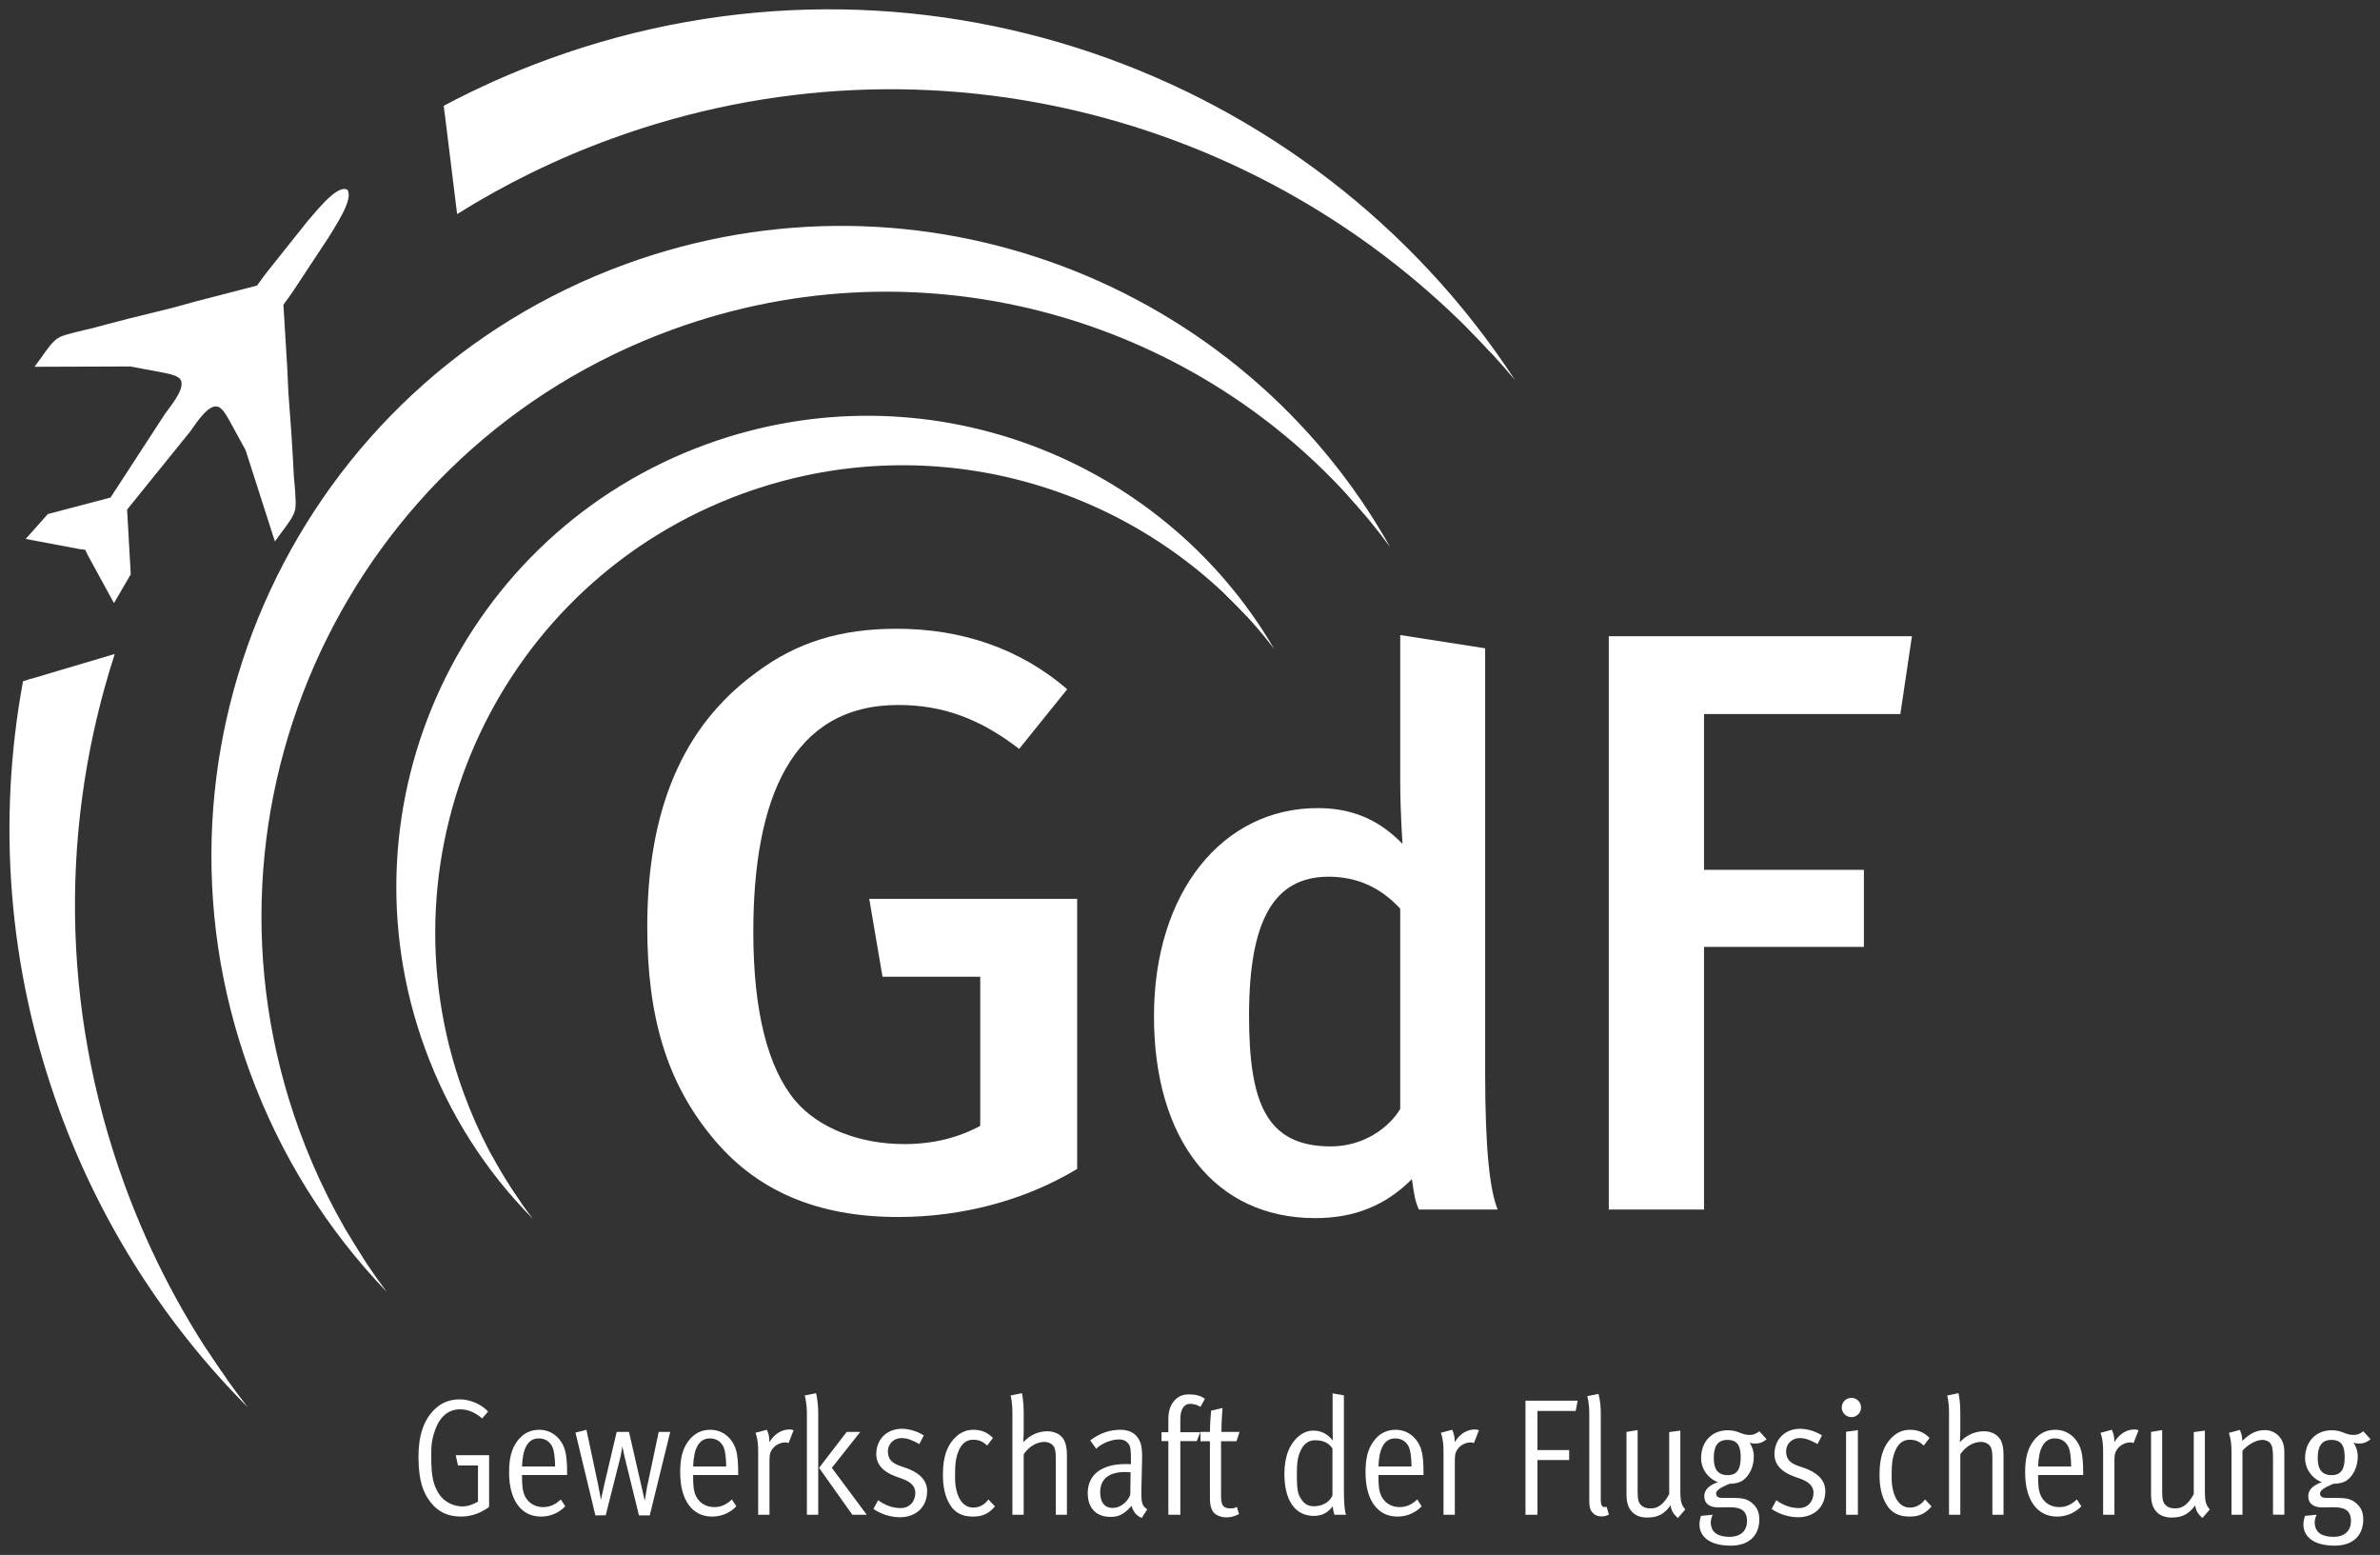 <svg xmlns:dc="http://purl.org/dc/elements/1.1/" xmlns:cc="http://creativecommons.org/ns#" xmlns:rdf="http://www.w3.org/1999/02/22-rdf-syntax-ns#" xmlns:svg="http://www.w3.org/2000/svg" xmlns="http://www.w3.org/2000/svg" xmlns:sodipodi="http://sodipodi.sourceforge.net/DTD/sodipodi-0.dtd" xmlns:inkscape="http://www.inkscape.org/namespaces/inkscape" width="892.913" height="583.228" id="svg8847" sodipodi:docname="GdF_Logo_white.svg" inkscape:version="0.92.4 (5da689c313, 2019-01-14)"><rect width="100%" height="100%" fill="#333333" stroke="none"/><defs id="defs8849"></defs><g transform="translate(-12.021,-202.51)" id="layer1"><g transform="matrix(4.876,0,0,4.876,-1338.669,-1739.448)" id="g8936"><path d="m 359.886,488.187 0,-20.776 -15.996,0 1.021,5.991 7.519,0 0,11.473 c -1.655,0.891 -3.569,1.401 -5.861,1.401 -3.379,0 -6.565,-1.211 -8.35,-3.314 -2.103,-2.486 -3.249,-6.819 -3.249,-13.001 0,-10.324 2.995,-17.462 11.151,-17.462 3.379,0 6.245,1.019 9.305,3.377 l 3.696,-4.589 c -3.632,-3.123 -8.094,-4.652 -13.127,-4.652 -4.27,0 -7.713,1.02 -10.899,3.441 -5.544,4.08 -8.286,10.453 -8.286,19.503 0,6.946 1.531,11.918 4.907,16.06 3.442,4.27 8.223,6.246 14.404,6.246 4.907,0 9.751,-1.275 13.765,-3.697" id="path8076" style="fill:#ffffff;fill-opacity:1;fill-rule:nonzero;stroke:none"></path><path d="m 392.24,491.311 c -0.599,-1.499 -0.96,-4.556 -0.96,-10.553 l 0,-32.62 -6.535,-1.019 0,11.094 c 0,2.638 0.18,4.976 0.18,4.976 -1.857,-1.919 -3.958,-2.759 -6.535,-2.759 -7.315,0 -12.592,6.476 -12.592,16.01 0,9.474 4.678,15.53 12.411,15.53 2.999,0 5.399,-0.96 7.436,-2.999 0.179,1.26 0.24,1.679 0.54,2.339 l 6.055,0 z m -7.495,-7.735 c -0.899,1.499 -2.879,2.879 -5.338,2.879 -4.975,0 -6.294,-3.359 -6.294,-10.074 0,-7.315 1.919,-10.672 6.116,-10.672 2.219,0 4.016,0.839 5.515,2.458 l 0,15.41" id="path8078" style="fill:#ffffff;fill-opacity:1;fill-rule:evenodd;stroke:none"></path><path d="m 424.117,447.208 -23.325,0 0,44.102 7.329,0 0,-20.204 12.3,0 0,-5.926 -12.3,0 0,-11.982 15.105,0 0.891,-5.99" id="path8080" style="fill:#ffffff;fill-opacity:1;fill-rule:nonzero;stroke:none"></path><path d="m 314.642,514.186 0,-3.976 -2.571,0 0.179,0.792 1.535,0 0,2.775 c -0.295,0.18 -0.73,0.371 -1.204,0.371 -0.728,0 -1.469,-0.396 -1.84,-1.022 -0.371,-0.626 -0.55,-1.254 -0.55,-2.66 0,-0.831 -0.026,-1.305 0.307,-2.226 0.356,-0.996 1.009,-1.56 1.905,-1.56 0.588,0 1.125,0.204 1.701,0.704 l 0.459,-0.537 c -0.536,-0.562 -1.366,-0.934 -2.185,-0.934 -0.794,0 -1.445,0.269 -1.996,0.831 -0.791,0.818 -1.19,1.982 -1.175,3.683 0.013,1.702 0.345,2.661 0.932,3.402 0.576,0.729 1.304,1.1 2.354,1.1 0.858,0 1.599,-0.333 2.149,-0.743" id="path8082" style="fill:#ffffff;fill-opacity:1;fill-rule:nonzero;stroke:none"></path><path d="m 320.643,511.731 0,-0.14 c 0,-1.522 -0.166,-2.072 -0.616,-2.623 -0.369,-0.448 -0.92,-0.716 -1.52,-0.716 -0.665,0 -1.241,0.256 -1.688,0.858 -0.474,0.639 -0.64,1.356 -0.64,2.43 0,2.11 0.921,3.389 2.454,3.389 0.718,0 1.383,-0.281 1.867,-0.792 l -0.344,-0.525 c -0.371,0.357 -0.806,0.589 -1.343,0.589 -0.552,0 -1.075,-0.231 -1.383,-0.78 -0.229,-0.422 -0.256,-0.934 -0.256,-1.535 l 0,-0.154 3.467,0 z m -0.921,-0.651 -2.546,0 c 0.039,-1.317 0.41,-2.163 1.28,-2.163 0.512,0 0.833,0.244 1.022,0.589 0.166,0.307 0.231,0.882 0.244,1.574" id="path8084" style="fill:#ffffff;fill-opacity:1;fill-rule:evenodd;stroke:none"></path><path d="m 328.575,508.418 -0.884,0 -0.907,4.285 c -0.049,0.256 -0.166,1.01 -0.166,1.01 0,0 -0.166,-0.716 -0.242,-1.061 l -0.971,-4.234 -0.948,0 -0.984,4.183 c -0.102,0.46 -0.231,1.049 -0.231,1.049 0,0 -0.089,-0.601 -0.217,-1.19 l -0.894,-4.207 -0.845,0.217 1.534,6.37 0.794,-0.014 1.14,-4.514 c 0.051,-0.205 0.139,-0.794 0.139,-0.794 0,0 0.079,0.422 0.179,0.845 l 1.1,4.476 0.83,0 1.575,-6.421" id="path8086" style="fill:#ffffff;fill-opacity:1;fill-rule:nonzero;stroke:none"></path><path d="m 333.807,511.731 0,-0.14 c 0,-1.522 -0.166,-2.072 -0.613,-2.623 -0.371,-0.448 -0.921,-0.716 -1.524,-0.716 -0.664,0 -1.24,0.256 -1.688,0.858 -0.474,0.639 -0.639,1.356 -0.639,2.43 0,2.11 0.92,3.389 2.455,3.389 0.716,0 1.383,-0.281 1.867,-0.792 l -0.346,-0.525 c -0.371,0.357 -0.805,0.589 -1.343,0.589 -0.55,0 -1.074,-0.231 -1.383,-0.78 -0.229,-0.422 -0.254,-0.934 -0.254,-1.535 l 0,-0.154 3.465,0 z m -0.921,-0.651 -2.544,0 c 0.037,-1.317 0.407,-2.163 1.28,-2.163 0.51,0 0.83,0.244 1.022,0.589 0.166,0.307 0.23,0.882 0.241,1.574" id="path8088" style="fill:#ffffff;fill-opacity:1;fill-rule:evenodd;stroke:none"></path><path d="m 338.07,508.291 c 0,0 -0.154,-0.064 -0.295,-0.064 -0.589,0 -1.15,0.294 -1.573,0.985 0.039,-0.537 -0.193,-0.96 -0.193,-0.96 l -0.87,0.231 c 0,0 0.205,0.46 0.205,1.394 l 0,4.911 0.87,0 0,-4.196 c 0,-0.46 0.062,-0.677 0.307,-0.958 0.256,-0.295 0.651,-0.411 0.907,-0.411 0.089,0 0.205,0.026 0.256,0.052 l 0.384,-0.985" id="path8090" style="fill:#ffffff;fill-opacity:1;fill-rule:nonzero;stroke:none"></path><path d="m 343.697,514.788 -2.686,-3.607 2.188,-2.763 -1.046,0 -2.125,2.763 2.559,3.607 1.111,0 z m -3.732,0 0,-7.803 c 0,-0.894 -0.166,-1.548 -0.166,-1.548 l -0.871,0.18 c 0,0 0.165,0.6 0.165,1.367 l 0,7.803 0.873,0" id="path8092" style="fill:#ffffff;fill-opacity:1;fill-rule:evenodd;stroke:none"></path><path d="m 348.343,512.959 c 0,-0.948 -0.794,-1.471 -1.587,-1.754 l -0.51,-0.177 c -0.666,-0.231 -0.92,-0.562 -0.92,-1.126 0,-0.524 0.407,-1.01 1.048,-1.01 0.485,0 0.884,0.191 1.369,0.46 l 0.345,-0.665 c -0.474,-0.306 -1.114,-0.511 -1.688,-0.511 -1.153,0 -1.97,0.805 -1.97,1.956 0,0.882 0.664,1.407 1.509,1.714 l 0.497,0.18 c 0.525,0.191 0.999,0.497 0.999,1.074 0,0.677 -0.446,1.176 -1.125,1.176 -0.613,0 -1.177,-0.205 -1.739,-0.601 l -0.359,0.665 c 0.561,0.398 1.33,0.64 2.034,0.64 1.24,0 2.098,-0.78 2.098,-2.02" id="path8094" style="fill:#ffffff;fill-opacity:1;fill-rule:nonzero;stroke:none"></path><path d="m 353.562,514.148 -0.5,-0.537 c -0.318,0.435 -0.728,0.626 -1.174,0.626 -0.924,0 -1.395,-1.035 -1.395,-2.314 0,-0.934 0.013,-1.471 0.318,-2.149 0.245,-0.525 0.627,-0.755 1.062,-0.755 0.449,0 0.73,0.115 1.089,0.448 l 0.446,-0.588 c -0.359,-0.359 -0.805,-0.627 -1.509,-0.627 -0.588,0 -1.1,0.242 -1.535,0.743 -0.474,0.549 -0.806,1.317 -0.806,2.711 0,0.946 0.166,1.688 0.537,2.303 0.384,0.639 0.971,0.92 1.765,0.92 0.691,0 1.189,-0.179 1.701,-0.78" id="path8096" style="fill:#ffffff;fill-opacity:1;fill-rule:nonzero;stroke:none"></path><path d="m 359.1,514.788 0,-4.579 c 0,-0.422 -0.051,-0.973 -0.32,-1.317 -0.254,-0.333 -0.688,-0.525 -1.189,-0.525 -0.715,0 -1.355,0.307 -1.853,0.845 0,0 0.036,-0.398 0.036,-0.806 l 0,-1.458 c 0,-0.973 -0.139,-1.51 -0.139,-1.51 l -0.87,0.18 c 0,0 0.14,0.474 0.14,1.305 l 0,7.865 0.869,0 0,-4.656 c 0.474,-0.677 1.074,-0.946 1.611,-0.946 0.284,0 0.525,0.129 0.654,0.281 0.152,0.179 0.204,0.474 0.204,0.948 l 0,4.374 0.856,0" id="path8098" style="fill:#ffffff;fill-opacity:1;fill-rule:evenodd;stroke:none"></path><path d="m 365.28,514.366 c -0.411,-0.255 -0.474,-0.524 -0.45,-1.56 l 0.051,-2.149 c 0.015,-0.576 0,-1.062 -0.126,-1.407 -0.23,-0.651 -0.767,-0.998 -1.536,-0.998 -0.805,0 -1.596,0.256 -2.326,0.819 l 0.461,0.64 c 0.356,-0.371 1.125,-0.716 1.75,-0.716 0.347,0 0.564,0.115 0.743,0.345 0.154,0.204 0.179,0.55 0.179,1.113 l 0,0.448 c 0,0 -0.166,-0.013 -0.396,-0.013 -1.853,0 -2.93,0.805 -2.93,2.251 0,0.858 0.411,1.815 1.78,1.815 0.637,0 1.06,-0.242 1.597,-0.856 0.102,0.448 0.398,0.794 0.781,0.934 l 0.422,-0.665 z m -1.28,-2.839 -0.026,1.739 c -0.254,0.601 -0.791,0.998 -1.355,0.998 -0.64,0 -0.96,-0.46 -0.96,-1.215 0,-0.971 0.64,-1.548 1.906,-1.548 0.155,0 0.294,0.014 0.435,0.026" id="path8100" style="fill:#ffffff;fill-opacity:1;fill-rule:evenodd;stroke:none"></path><path d="m 369.717,505.873 c -0.32,-0.242 -0.741,-0.345 -1.212,-0.345 -0.399,0 -0.719,0.102 -0.986,0.333 -0.23,0.205 -0.614,0.614 -0.614,1.56 l 0,1.022 -0.525,0 0,0.679 0.525,0 0,5.666 0.921,0 0,-5.666 1.266,0 0.269,-0.679 -1.535,0 0,-1.009 c 0,-0.729 0.269,-1.177 0.754,-1.177 0.294,0 0.576,0.09 0.794,0.231 l 0.344,-0.615" id="path8102" style="fill:#ffffff;fill-opacity:1;fill-rule:nonzero;stroke:none"></path><path d="m 372.381,508.418 -1.394,0 c 0,-0.844 0.087,-1.841 0.087,-1.841 l -0.881,0.204 c 0,0 -0.09,1.025 -0.09,1.637 l -0.728,0 0,0.716 0.728,0 0,4.412 c 0,0.639 0.18,1.1 0.537,1.266 0.216,0.102 0.421,0.18 0.715,0.18 0.385,0 0.666,-0.091 0.986,-0.256 l -0.166,-0.551 c -0.166,0.09 -0.256,0.116 -0.497,0.116 -0.552,0 -0.719,-0.242 -0.719,-0.946 l 0,-4.221 1.19,0 0.231,-0.716" id="path8104" style="fill:#ffffff;fill-opacity:1;fill-rule:nonzero;stroke:none"></path><path d="m 380.577,514.788 c -0.128,-0.371 -0.166,-0.96 -0.166,-2.06 l 0,-7.124 -0.869,-0.152 0,2.672 c 0,0.461 0.011,0.959 0.011,0.959 -0.331,-0.46 -0.856,-0.766 -1.469,-0.766 -0.399,0 -0.743,0.115 -1.101,0.395 -0.755,0.603 -1.15,1.587 -1.15,2.942 0,2.034 0.83,3.223 2.263,3.223 0.691,0 1.101,-0.281 1.458,-0.741 0.013,0.333 0.13,0.652 0.13,0.652 l 0.894,0 z m -1.048,-1.498 c -0.205,0.564 -0.845,0.845 -1.406,0.845 -0.512,0 -0.82,-0.205 -1.114,-0.743 -0.205,-0.357 -0.217,-1.022 -0.217,-1.765 0,-0.895 0.089,-1.419 0.357,-1.905 0.231,-0.435 0.603,-0.665 1.038,-0.665 0.651,0 1.074,0.217 1.343,0.639 l 0,3.594" id="path8106" style="fill:#ffffff;fill-opacity:1;fill-rule:evenodd;stroke:none"></path><path d="m 386.538,511.731 0,-0.14 c 0,-1.522 -0.165,-2.072 -0.615,-2.623 -0.371,-0.448 -0.92,-0.716 -1.521,-0.716 -0.664,0 -1.24,0.256 -1.689,0.858 -0.471,0.639 -0.637,1.356 -0.637,2.43 0,2.11 0.92,3.389 2.454,3.389 0.718,0 1.381,-0.281 1.867,-0.792 l -0.344,-0.525 c -0.371,0.357 -0.806,0.589 -1.344,0.589 -0.551,0 -1.074,-0.231 -1.381,-0.78 -0.233,-0.422 -0.256,-0.934 -0.256,-1.535 l 0,-0.154 3.466,0 z m -0.922,-0.651 -2.544,0 c 0.039,-1.317 0.41,-2.163 1.279,-2.163 0.511,0 0.83,0.244 1.024,0.589 0.165,0.307 0.229,0.882 0.241,1.574" id="path8108" style="fill:#ffffff;fill-opacity:1;fill-rule:evenodd;stroke:none"></path><path d="m 390.8,508.291 c 0,0 -0.155,-0.064 -0.294,-0.064 -0.589,0 -1.153,0.294 -1.575,0.985 0.04,-0.537 -0.19,-0.96 -0.19,-0.96 l -0.869,0.231 c 0,0 0.203,0.46 0.203,1.394 l 0,4.911 0.871,0 0,-4.196 c 0,-0.46 0.064,-0.677 0.305,-0.958 0.256,-0.295 0.655,-0.411 0.909,-0.411 0.09,0 0.205,0.026 0.256,0.052 l 0.384,-0.985" id="path8110" style="fill:#ffffff;fill-opacity:1;fill-rule:nonzero;stroke:none"></path><path d="m 398.397,506.014 -4.014,0 0,8.774 0.92,0 0,-4.209 2.441,0 0,-0.766 -2.441,0 0,-3.006 2.942,0 0.151,-0.792" id="path8112" style="fill:#ffffff;fill-opacity:1;fill-rule:nonzero;stroke:none"></path><path d="m 400.802,514.774 -0.179,-0.601 c 0,0 -0.09,0.026 -0.128,0.026 -0.244,0 -0.319,-0.14 -0.319,-0.64 l 0,-6.561 c 0,-0.971 -0.181,-1.509 -0.181,-1.509 l -0.858,0.18 c 0,0 0.154,0.485 0.154,1.316 l 0,6.754 c 0,0.46 0.091,0.729 0.269,0.907 0.166,0.179 0.384,0.269 0.652,0.269 0.231,0 0.371,-0.025 0.589,-0.141" id="path8114" style="fill:#ffffff;fill-opacity:1;fill-rule:nonzero;stroke:none"></path><path d="m 406.683,514.379 c -0.281,-0.295 -0.384,-0.576 -0.384,-1.383 l 0,-4.68 -0.858,0.115 0,4.77 c -0.359,0.665 -0.781,1.1 -1.406,1.1 -0.307,0 -0.512,-0.051 -0.69,-0.191 -0.256,-0.205 -0.333,-0.474 -0.333,-1.075 l 0,-4.758 -0.856,0.14 0,4.759 c 0,0.562 0.075,1.111 0.536,1.496 0.254,0.217 0.613,0.333 1.075,0.333 0.805,0 1.327,-0.295 1.776,-0.935 0.076,0.422 0.191,0.627 0.562,0.973 l 0.576,-0.664" id="path8116" style="fill:#ffffff;fill-opacity:1;fill-rule:nonzero;stroke:none"></path><path d="m 412.935,508.981 -0.561,-0.614 c -0.269,0.205 -0.449,0.282 -0.741,0.282 -0.679,0 -0.845,-0.359 -1.688,-0.359 -1.216,0 -2.049,0.87 -2.049,2.149 0,0.844 0.552,1.573 1.294,1.843 -0.756,0.268 -1.049,0.626 -1.049,1.086 0,0.576 0.421,0.856 1.074,0.856 0.179,0 0.64,-0.013 0.858,-0.013 0.766,0 1.355,0.168 1.355,1.061 0,0.691 -0.422,1.215 -1.344,1.215 -0.794,0 -1.445,-0.269 -1.445,-1.125 0,-0.204 0.079,-0.435 0.154,-0.575 l -0.907,0.089 c -0.076,0.256 -0.115,0.448 -0.115,0.679 0,0.78 0.613,1.611 2.405,1.611 1.52,0 2.199,-0.896 2.199,-2.007 0,-0.551 -0.166,-0.96 -0.6,-1.305 -0.335,-0.269 -0.706,-0.359 -1.343,-0.359 l -0.909,0 c -0.282,0 -0.474,-0.09 -0.474,-0.345 0,-0.217 0.281,-0.435 1.024,-0.743 0.395,0 0.779,-0.075 1.061,-0.28 0.51,-0.371 0.818,-1.087 0.818,-1.805 0,-0.409 -0.114,-0.766 -0.331,-1.086 0.102,0.051 0.241,0.077 0.383,0.077 0.333,0 0.589,-0.051 0.932,-0.334 z m -1.994,1.407 c 0,0.858 -0.256,1.355 -0.996,1.355 -0.794,0 -1.074,-0.497 -1.074,-1.317 0,-0.882 0.28,-1.394 1.046,-1.394 0.806,0 1.024,0.486 1.024,1.356" id="path8118" style="fill:#ffffff;fill-opacity:1;fill-rule:evenodd;stroke:none"></path><path d="m 417.452,512.959 c 0,-0.948 -0.794,-1.471 -1.585,-1.754 l -0.512,-0.177 c -0.664,-0.231 -0.92,-0.562 -0.92,-1.126 0,-0.524 0.41,-1.01 1.048,-1.01 0.485,0 0.884,0.191 1.369,0.46 l 0.345,-0.665 c -0.474,-0.306 -1.111,-0.511 -1.688,-0.511 -1.153,0 -1.97,0.805 -1.97,1.956 0,0.882 0.664,1.407 1.509,1.714 l 0.5,0.18 c 0.522,0.191 0.996,0.497 0.996,1.074 0,0.677 -0.446,1.176 -1.125,1.176 -0.613,0 -1.177,-0.205 -1.739,-0.601 l -0.359,0.665 c 0.564,0.398 1.331,0.64 2.034,0.64 1.24,0 2.098,-0.78 2.098,-2.02" id="path8120" style="fill:#ffffff;fill-opacity:1;fill-rule:nonzero;stroke:none"></path><path d="m 420.203,506.539 c 0,-0.41 -0.333,-0.743 -0.743,-0.743 -0.41,0 -0.741,0.333 -0.741,0.743 0,0.409 0.331,0.741 0.741,0.741 0.41,0 0.743,-0.333 0.743,-0.741 z m -0.244,8.249 0,-6.51 -0.909,0.128 0,6.383 0.909,0" id="path8122" style="fill:#ffffff;fill-opacity:1;fill-rule:evenodd;stroke:none"></path><path d="m 425.626,514.148 -0.499,-0.537 c -0.319,0.435 -0.73,0.626 -1.176,0.626 -0.92,0 -1.394,-1.035 -1.394,-2.314 0,-0.934 0.013,-1.471 0.32,-2.149 0.244,-0.525 0.627,-0.755 1.061,-0.755 0.448,0 0.73,0.115 1.086,0.448 l 0.45,-0.588 c -0.359,-0.359 -0.806,-0.627 -1.511,-0.627 -0.586,0 -1.099,0.242 -1.534,0.743 -0.474,0.549 -0.805,1.317 -0.805,2.711 0,0.946 0.165,1.688 0.536,2.303 0.384,0.639 0.973,0.92 1.766,0.92 0.69,0 1.189,-0.179 1.699,-0.78" id="path8124" style="fill:#ffffff;fill-opacity:1;fill-rule:nonzero;stroke:none"></path><path d="m 431.165,514.788 0,-4.579 c 0,-0.422 -0.05,-0.973 -0.319,-1.317 -0.256,-0.333 -0.691,-0.525 -1.189,-0.525 -0.719,0 -1.355,0.307 -1.856,0.845 0,0 0.039,-0.398 0.039,-0.806 l 0,-1.458 c 0,-0.973 -0.141,-1.51 -0.141,-1.51 l -0.869,0.18 c 0,0 0.141,0.474 0.141,1.305 l 0,7.865 0.869,0 0,-4.656 c 0.474,-0.677 1.075,-0.946 1.611,-0.946 0.281,0 0.525,0.129 0.652,0.281 0.154,0.179 0.205,0.474 0.205,0.948 l 0,4.374 0.856,0" id="path8126" style="fill:#ffffff;fill-opacity:1;fill-rule:evenodd;stroke:none"></path><path d="m 437.293,511.731 0,-0.14 c 0,-1.522 -0.166,-2.072 -0.615,-2.623 -0.371,-0.448 -0.921,-0.716 -1.521,-0.716 -0.666,0 -1.24,0.256 -1.69,0.858 -0.471,0.639 -0.639,1.356 -0.639,2.43 0,2.11 0.922,3.389 2.455,3.389 0.716,0 1.383,-0.281 1.869,-0.792 l -0.347,-0.525 c -0.369,0.357 -0.805,0.589 -1.34,0.589 -0.551,0 -1.076,-0.231 -1.383,-0.78 -0.231,-0.422 -0.256,-0.934 -0.256,-1.535 l 0,-0.154 3.467,0 z m -0.922,-0.651 -2.545,0 c 0.04,-1.317 0.411,-2.163 1.28,-2.163 0.51,0 0.83,0.244 1.022,0.589 0.166,0.307 0.23,0.882 0.242,1.574" id="path8128" style="fill:#ffffff;fill-opacity:1;fill-rule:evenodd;stroke:none"></path><path d="m 441.553,508.291 c 0,0 -0.154,-0.064 -0.292,-0.064 -0.589,0 -1.153,0.294 -1.575,0.985 0.039,-0.537 -0.19,-0.96 -0.19,-0.96 l -0.87,0.231 c 0,0 0.203,0.46 0.203,1.394 l 0,4.911 0.87,0 0,-4.196 c 0,-0.46 0.065,-0.677 0.307,-0.958 0.256,-0.295 0.651,-0.411 0.907,-0.411 0.091,0 0.205,0.026 0.256,0.052 l 0.384,-0.985" id="path8130" style="fill:#ffffff;fill-opacity:1;fill-rule:nonzero;stroke:none"></path><path d="m 447.042,514.379 c -0.281,-0.295 -0.384,-0.576 -0.384,-1.383 l 0,-4.68 -0.856,0.115 0,4.77 c -0.36,0.665 -0.782,1.1 -1.407,1.1 -0.307,0 -0.512,-0.051 -0.69,-0.191 -0.256,-0.205 -0.333,-0.474 -0.333,-1.075 l 0,-4.758 -0.856,0.14 0,4.759 c 0,0.562 0.075,1.111 0.536,1.496 0.256,0.217 0.613,0.333 1.075,0.333 0.805,0 1.327,-0.295 1.778,-0.935 0.075,0.422 0.19,0.627 0.561,0.973 l 0.576,-0.664" id="path8132" style="fill:#ffffff;fill-opacity:1;fill-rule:nonzero;stroke:none"></path><path d="m 452.772,514.788 0,-4.835 c 0,-0.41 -0.091,-0.819 -0.359,-1.139 -0.269,-0.331 -0.679,-0.536 -1.126,-0.536 -0.588,0 -1.101,0.191 -1.752,0.831 0,-0.524 -0.19,-0.844 -0.19,-0.844 l -0.845,0.229 c 0,0 0.205,0.474 0.205,1.383 l 0,4.911 0.845,0 0,-4.924 c 0.434,-0.499 1.086,-0.833 1.532,-0.833 0.256,0 0.499,0.102 0.615,0.269 0.151,0.217 0.203,0.448 0.203,1.125 l 0,4.362 0.873,0" id="path8134" style="fill:#ffffff;fill-opacity:1;fill-rule:nonzero;stroke:none"></path><path d="m 459.407,508.981 -0.561,-0.614 c -0.269,0.205 -0.449,0.282 -0.743,0.282 -0.679,0 -0.844,-0.359 -1.686,-0.359 -1.216,0 -2.049,0.87 -2.049,2.149 0,0.844 0.549,1.573 1.291,1.843 -0.754,0.268 -1.048,0.626 -1.048,1.086 0,0.576 0.422,0.856 1.075,0.856 0.177,0 0.639,-0.013 0.856,-0.013 0.766,0 1.355,0.168 1.355,1.061 0,0.691 -0.422,1.215 -1.343,1.215 -0.794,0 -1.445,-0.269 -1.445,-1.125 0,-0.204 0.077,-0.435 0.154,-0.575 l -0.909,0.089 c -0.075,0.256 -0.115,0.448 -0.115,0.679 0,0.78 0.614,1.611 2.405,1.611 1.521,0 2.2,-0.896 2.2,-2.007 0,-0.551 -0.166,-0.96 -0.603,-1.305 -0.333,-0.269 -0.704,-0.359 -1.341,-0.359 l -0.907,0 c -0.284,0 -0.474,-0.09 -0.474,-0.345 0,-0.217 0.281,-0.435 1.022,-0.743 0.396,0 0.779,-0.075 1.062,-0.28 0.51,-0.371 0.818,-1.087 0.818,-1.805 0,-0.409 -0.115,-0.766 -0.331,-1.086 0.1,0.051 0.241,0.077 0.383,0.077 0.333,0 0.589,-0.051 0.932,-0.334 z m -1.994,1.407 c 0,0.858 -0.256,1.355 -0.996,1.355 -0.794,0 -1.077,-0.497 -1.077,-1.317 0,-0.882 0.284,-1.394 1.05,-1.394 0.806,0 1.024,0.486 1.024,1.356" id="path8136" style="fill:#ffffff;fill-opacity:1;fill-rule:evenodd;stroke:none"></path><path d="m 283.565,440.562 -0.461,-0.06 -4.121,-0.777 1.708,-1.914 4.821,-1.269 4.195,-6.444 c 0.59,-0.81 1.809,-2.269 1.015,-2.797 -0.315,-0.212 -0.779,-0.284 -1.184,-0.372 l -2.493,-0.47 -7.381,0.025 0.555,-0.762 c 0.356,-0.49 0.851,-1.276 1.389,-1.522 0.393,-0.212 1.944,-0.556 2.346,-0.644 l 1.291,-0.346 1.792,-0.463 3.205,-0.79 1.778,-0.489 4.764,-1.234 0.649,-0.889 3.23,-4.054 c 0.615,-0.69 2.095,-2.614 2.92,-2.481 l 0.12,0.035 c 0.075,0.044 0.08,0.068 0.072,0.104 0.379,0.745 -0.993,2.745 -1.46,3.545 l -2.856,4.324 -0.644,0.892 0.297,4.911 0.085,1.84 0.24,3.294 0.113,1.849 0.068,1.334 c 0.044,0.412 0.195,1.994 0.115,2.431 -0.069,0.586 -0.664,1.301 -1.018,1.792 l -0.555,0.762 -2.255,-7.027 -1.219,-2.226 c -0.21,-0.356 -0.42,-0.777 -0.72,-1.011 -0.75,-0.591 -1.76,1.019 -2.346,1.831 l -4.834,5.98 0.282,4.978 -1.291,2.214 -2.011,-3.679 -0.201,-0.42" id="path8138" style="fill:#ffffff;fill-opacity:1;fill-rule:nonzero;stroke:none"></path><path d="m 311.195,406.738 c 2.592,-1.384 5.315,-2.604 8.156,-3.638 27.076,-9.854 56.529,0.091 72.502,22.439 -16.633,-18.172 -43.186,-25.554 -67.775,-16.605 -4.244,1.544 -8.219,3.499 -11.898,5.803 l -0.986,-7.999 z m -29.344,76.784 c -3.981,-10.945 -4.731,-22.277 -2.734,-32.951 l 6.721,-1.996 c -4.165,12.839 -4.236,27.113 0.74,40.78 1.999,5.491 4.685,10.533 7.924,15.065 -5.395,-5.894 -9.748,-12.922 -12.651,-20.898" id="path8140" style="fill:#ffffff;fill-opacity:1;fill-rule:evenodd;stroke:none"></path><path d="m 311.153,406.404 c 2.572,-1.367 5.274,-2.574 8.09,-3.599 28.062,-10.213 58.67,0.738 74.334,24.699 -1.127,-1.343 -2.309,-2.631 -3.538,-3.865 -16.199,-20.761 -44.5,-29.733 -70.581,-20.242 -2.866,1.044 -5.61,2.276 -8.223,3.678 l -0.083,-0.67 z m -29.595,77.225 c -3.985,-10.946 -4.751,-22.277 -2.779,-32.959 l 0.679,-0.201 c -2.026,10.666 -1.294,22 2.691,32.944 2.572,7.071 6.294,13.395 10.871,18.837 0.959,1.471 1.978,2.893 3.046,4.264 -6.255,-6.289 -11.276,-14.004 -14.509,-22.885" id="path8142" style="fill:#ffffff;fill-opacity:1;fill-rule:evenodd;stroke:none"></path><path d="m 296.571,480.541 c -9.08,-24.942 3.779,-52.521 28.723,-61.599 21.426,-7.799 44.8,0.593 56.719,18.924 -12.621,-15.027 -33.745,-21.349 -53.254,-14.249 -24.941,9.078 -37.801,36.654 -28.721,61.596 1.286,3.534 2.945,6.824 4.915,9.844 -3.53,-4.192 -6.396,-9.065 -8.381,-14.516" id="path8144" style="fill:#ffffff;fill-opacity:1;fill-rule:nonzero;stroke:none"></path><path d="m 296.21,480.673 c -9.154,-25.144 3.81,-52.943 28.953,-62.093 22.624,-8.234 47.4,1.436 58.806,21.774 -1.029,-1.4 -2.124,-2.737 -3.284,-4.004 -12.159,-17.085 -34.644,-24.699 -55.305,-17.179 -24.817,9.031 -37.612,36.47 -28.58,61.286 1.734,4.76 4.146,9.08 7.085,12.887 0.889,1.498 1.854,2.934 2.884,4.306 -4.534,-4.719 -8.176,-10.436 -10.559,-16.979" id="path8146" style="fill:#ffffff;fill-opacity:1;fill-rule:nonzero;stroke:none"></path><path d="m 309.906,478.903 c -6.798,-18.663 2.824,-39.297 21.486,-46.087 15.537,-5.656 32.444,0.068 41.593,12.912 -9.536,-10.398 -24.741,-14.617 -38.821,-9.492 -18.665,6.791 -28.284,27.426 -21.489,46.089 1.137,3.125 2.665,5.997 4.504,8.58 -3.103,-3.382 -5.605,-7.419 -7.272,-12.001" id="path8148" style="fill:#ffffff;fill-opacity:1;fill-rule:nonzero;stroke:none"></path><path d="m 309.701,478.903 c -6.851,-18.811 2.846,-39.611 21.657,-46.456 16.724,-6.086 35.016,0.901 43.689,15.741 -1.114,-1.458 -2.329,-2.816 -3.632,-4.07 -9.293,-11.465 -25.166,-16.355 -39.81,-11.026 -18.457,6.718 -27.971,27.124 -21.253,45.581 1.16,3.179 2.723,6.093 4.612,8.704 0.902,1.643 1.924,3.195 3.044,4.647 -3.579,-3.609 -6.455,-8.031 -8.307,-13.121" id="path8150" style="fill:#ffffff;fill-opacity:1;fill-rule:nonzero;stroke:none"></path></g></g></svg>